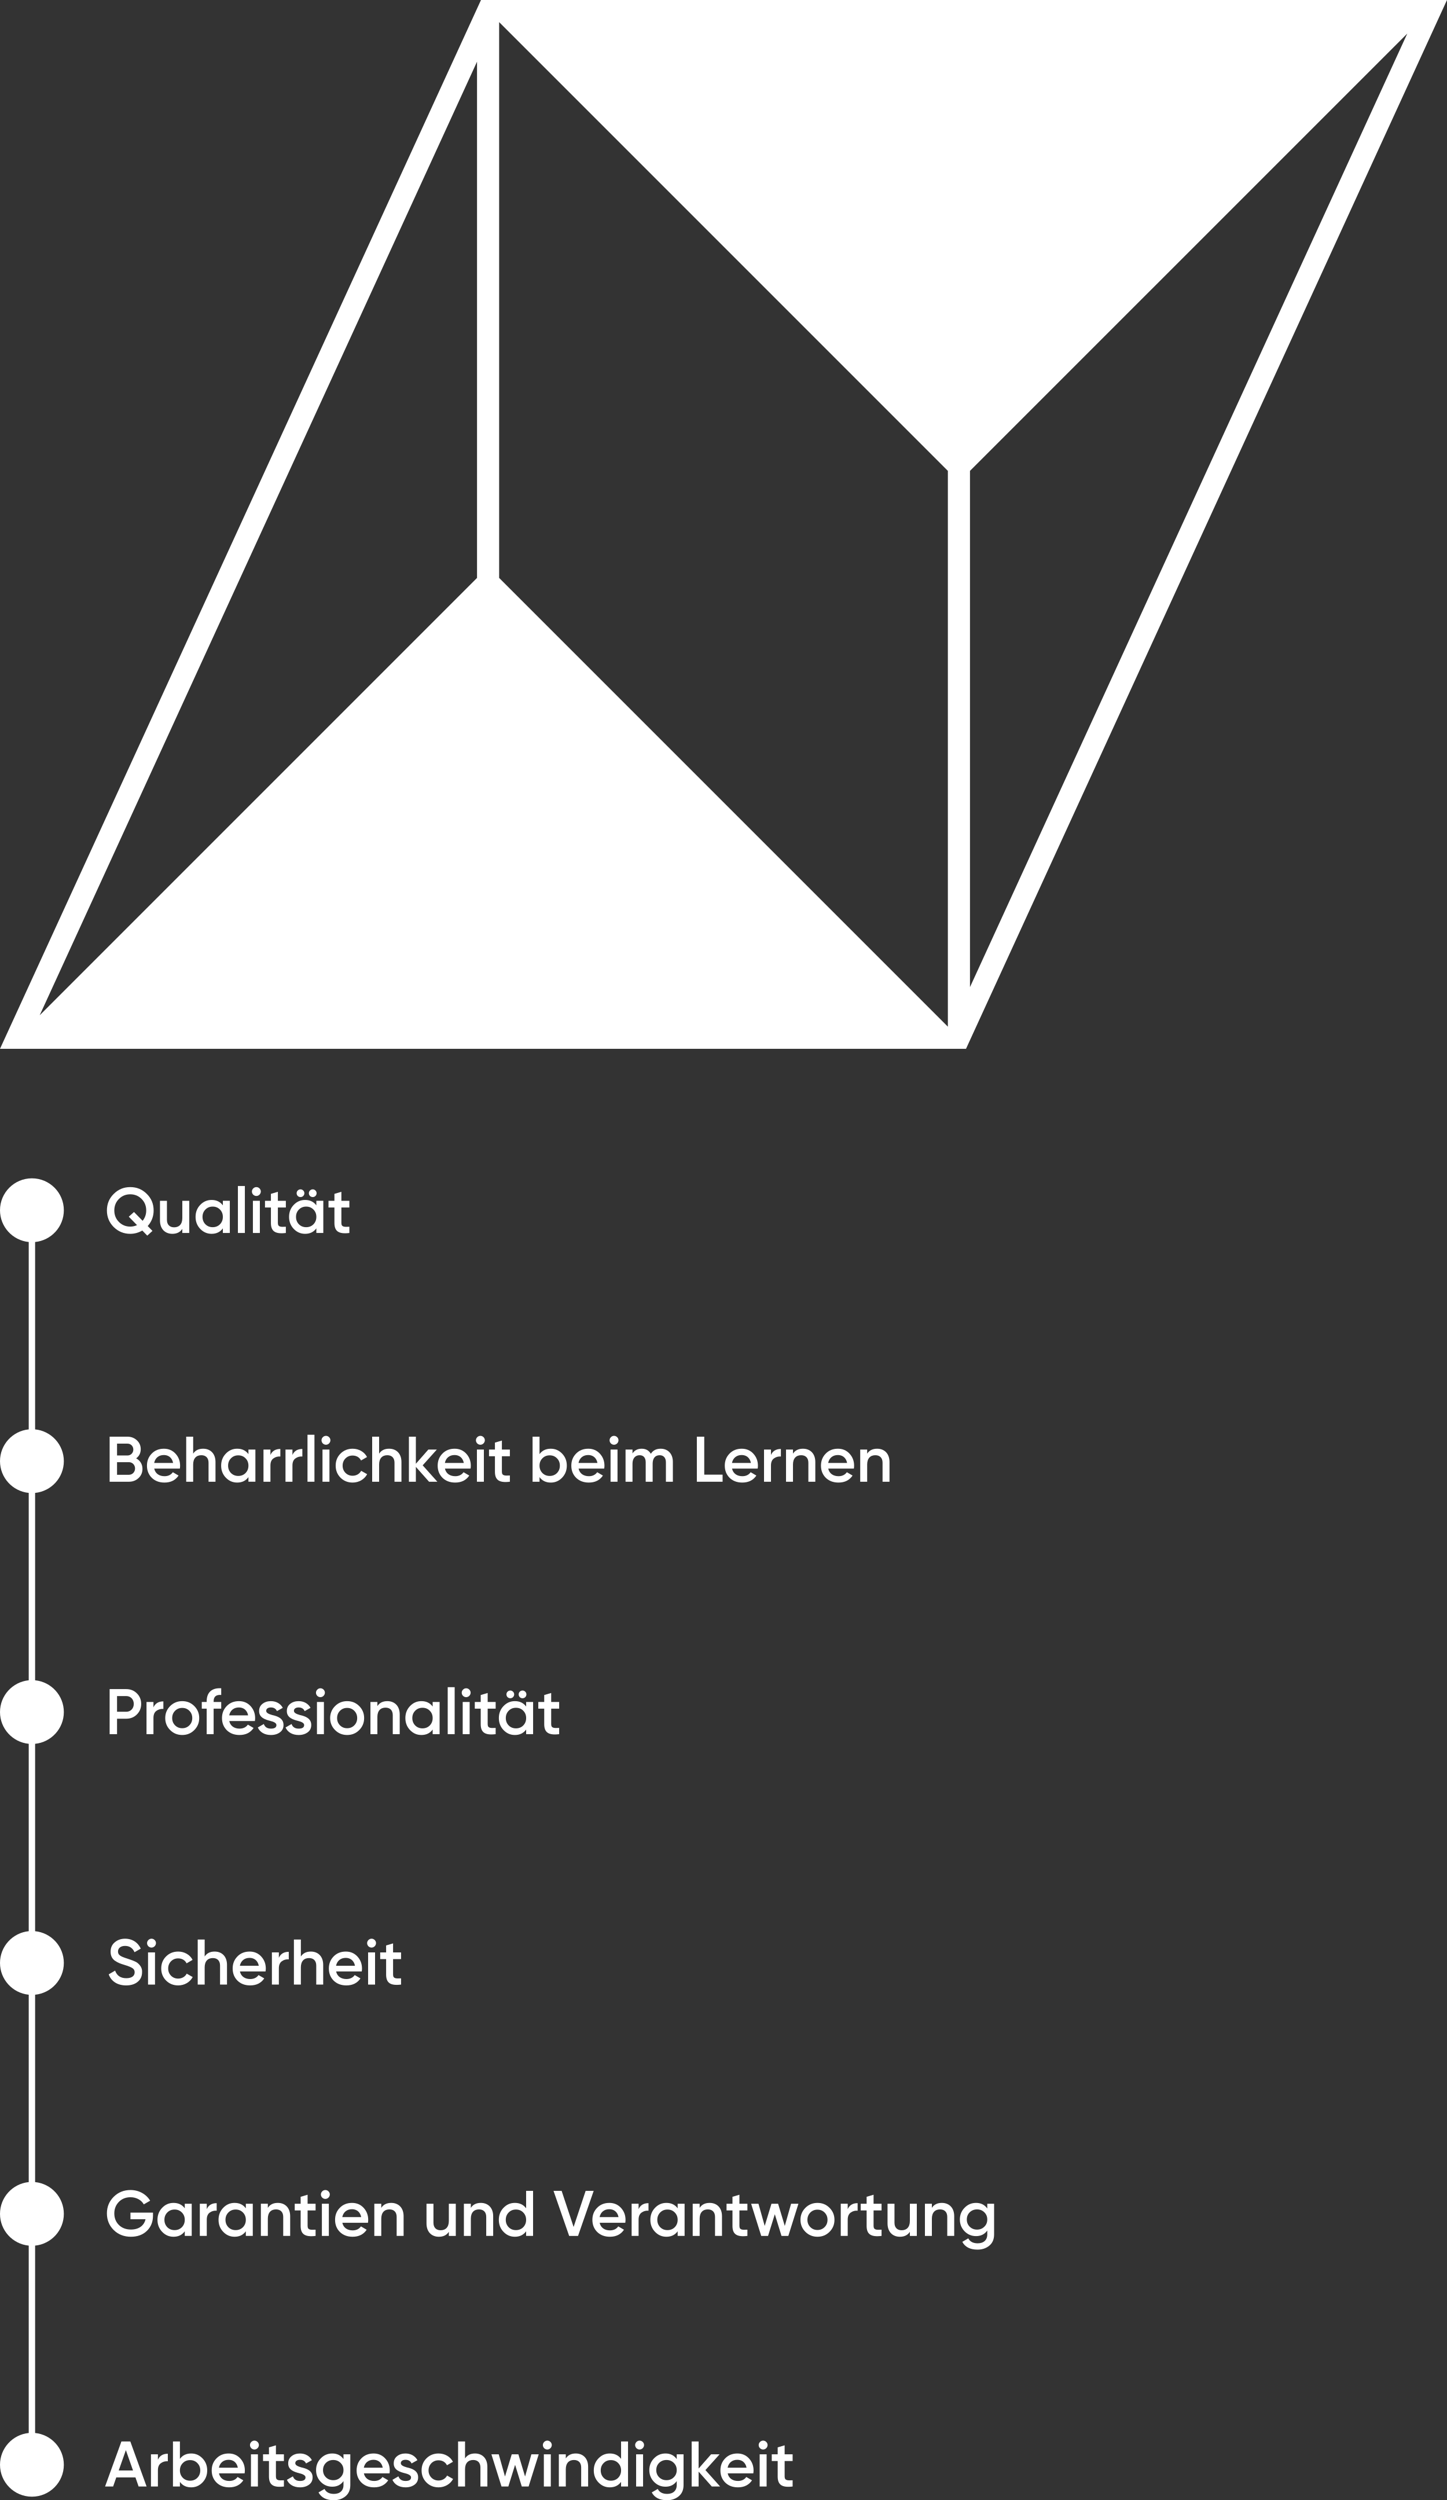 <?xml version="1.0" encoding="utf-8"?>
<!-- Generator: Adobe Illustrator 21.0.0, SVG Export Plug-In . SVG Version: 6.00 Build 0)  -->
<svg version="1.1" id="Слой_1" xmlns="http://www.w3.org/2000/svg" xmlns:xlink="http://www.w3.org/1999/xlink" x="0px" y="0px"
	 width="449.719px" height="777px" viewBox="0 0 449.719 777" enable-background="new 0 0 449.719 777" xml:space="preserve">
<rect x="0" y="0" width="449.719" height="777" fill="#333333" stroke="none"/>
<g>
	<path fill="#FFFFFF" d="M47.387,382.538l-1.48-1.52c1.221-1.36,1.841-2.98,1.841-4.84c0-2.02-0.7-3.741-2.121-5.141
		c-1.42-1.42-3.12-2.12-5.14-2.12s-3.72,0.7-5.141,2.12c-1.42,1.4-2.12,3.121-2.12,5.141s0.7,3.74,2.12,5.161
		c1.421,1.4,3.121,2.1,5.141,2.1c1.32,0,2.56-0.341,3.74-1.02l1.541,1.58L47.387,382.538z M44.326,379.398l-2.68-2.741l-1.62,1.461
		l2.56,2.62c-0.66,0.3-1.36,0.46-2.1,0.46c-1.381,0-2.56-0.479-3.52-1.44c-0.961-0.96-1.44-2.16-1.44-3.58
		c0-1.421,0.479-2.621,1.44-3.581c0.96-0.96,2.139-1.44,3.52-1.44c1.38,0,2.56,0.48,3.52,1.44c0.96,0.96,1.44,2.16,1.44,3.581
		C45.446,377.397,45.067,378.477,44.326,379.398z"/>
	<path fill="#FFFFFF" d="M49.723,373.177v6.141c0,2.56,1.54,4.121,3.841,4.121c1.42,0,2.44-0.521,3.1-1.541v1.28h2.16v-10.001h-2.16
		v5.361c0,1.94-1.02,2.881-2.541,2.881c-1.38,0-2.24-0.82-2.24-2.321v-5.92H49.723z"/>
	<path fill="#FFFFFF" d="M69.263,374.596c-0.82-1.12-1.98-1.68-3.5-1.68c-1.381,0-2.541,0.5-3.521,1.52
		c-0.979,1.019-1.46,2.26-1.46,3.74c0,1.461,0.48,2.72,1.46,3.741c0.98,1.019,2.14,1.52,3.521,1.52c1.519,0,2.679-0.561,3.5-1.701
		v1.44h2.161v-10.001h-2.161V374.596z M68.363,380.478c-0.601,0.6-1.36,0.9-2.261,0.9s-1.66-0.301-2.261-0.9
		c-0.6-0.62-0.9-1.381-0.9-2.301s0.301-1.681,0.9-2.28c0.601-0.62,1.36-0.92,2.261-0.92s1.66,0.3,2.261,0.92
		c0.6,0.6,0.899,1.36,0.899,2.28S68.963,379.858,68.363,380.478z"/>
	<rect x="73.941" y="368.576" fill="#FFFFFF" width="2.16" height="14.601"/>
	<rect x="78.601" y="373.177" fill="#FFFFFF" width="2.16" height="10.001"/>
	<path fill="#FFFFFF" d="M80.66,369.336c-0.54-0.56-1.42-0.56-1.96,0c-0.54,0.54-0.54,1.38,0,1.94c0.56,0.54,1.4,0.54,1.94,0
		C81.2,370.716,81.2,369.876,80.66,369.336z"/>
	<path fill="#FFFFFF" d="M84.2,371.017v2.16h-1.84v2.08h1.84v4.801c0,2.62,1.341,3.52,4.641,3.12v-1.94
		c-1.641,0.08-2.48,0.101-2.48-1.18v-4.801h2.48v-2.08h-2.48v-2.801L84.2,371.017z"/>
	<path fill="#FFFFFF" d="M94.24,371.677c0.479-0.48,0.479-1.24,0-1.7c-0.461-0.48-1.221-0.48-1.701,0c-0.46,0.46-0.46,1.22,0,1.7
		C93.02,372.137,93.779,372.137,94.24,371.677z"/>
	<path fill="#FFFFFF" d="M98.041,371.677c0.479-0.48,0.479-1.24,0-1.7c-0.461-0.48-1.221-0.48-1.701,0c-0.46,0.46-0.46,1.22,0,1.7
		C96.82,372.137,97.58,372.137,98.041,371.677z"/>
	<path fill="#FFFFFF" d="M89.839,378.177c0,1.461,0.48,2.72,1.46,3.741c0.98,1.019,2.14,1.52,3.521,1.52
		c1.519,0,2.679-0.561,3.5-1.701v1.44h2.161v-10.001H98.32v1.42c-0.82-1.12-1.98-1.68-3.5-1.68c-1.381,0-2.541,0.5-3.521,1.52
		C90.32,375.457,89.839,376.697,89.839,378.177z M92.899,375.897c0.601-0.62,1.36-0.92,2.261-0.92s1.66,0.3,2.261,0.92
		c0.6,0.6,0.899,1.36,0.899,2.28s-0.3,1.681-0.899,2.301c-0.601,0.6-1.36,0.9-2.261,0.9s-1.66-0.301-2.261-0.9
		c-0.6-0.62-0.9-1.381-0.9-2.301S92.3,376.497,92.899,375.897z"/>
	<path fill="#FFFFFF" d="M103.938,371.017v2.16h-1.84v2.08h1.84v4.801c0,2.62,1.341,3.52,4.641,3.12v-1.94
		c-1.641,0.08-2.48,0.101-2.48-1.18v-4.801h2.48v-2.08h-2.48v-2.801L103.938,371.017z"/>
	<path fill="#FFFFFF" d="M39.252,614.776c-1.76,0-2.921-0.781-3.48-2.361l-1.98,1.16c0.74,2.14,2.7,3.441,5.401,3.441
		c1.48,0,2.68-0.36,3.58-1.1c0.921-0.74,1.381-1.761,1.381-3.02c0.1-1.34-0.7-2.301-1.44-2.881c-0.22-0.18-0.561-0.38-1.02-0.56
		c-0.439-0.18-0.78-0.319-1.04-0.399c-0.24-0.101-0.62-0.22-1.16-0.399c-2.14-0.66-2.82-1.141-2.82-2.181
		c0-1.059,0.86-1.74,2.2-1.74c1.38,0,2.36,0.66,2.94,1.961l1.94-1.121c-0.9-1.92-2.64-3.08-4.88-3.08c-1.24,0-2.301,0.36-3.18,1.1
		c-0.88,0.72-1.32,1.7-1.32,2.94c0,1.26,0.46,2.18,1.36,2.82c0.94,0.621,1.6,0.881,2.94,1.281c1.181,0.359,2.02,0.699,2.48,1
		c0.46,0.3,0.7,0.72,0.7,1.3C41.853,614.036,40.992,614.776,39.252,614.776z"/>
	<rect x="46.011" y="606.755" fill="#FFFFFF" width="2.16" height="10.001"/>
	<path fill="#FFFFFF" d="M48.071,602.914c-0.54-0.56-1.42-0.56-1.96,0c-0.54,0.541-0.54,1.381,0,1.941c0.56,0.539,1.4,0.539,1.94,0
		C48.611,604.295,48.611,603.455,48.071,602.914z"/>
	<path fill="#FFFFFF" d="M58.031,613.355c-0.48,0.94-1.48,1.54-2.661,1.54c-0.88,0-1.62-0.3-2.22-0.9
		c-0.58-0.6-0.881-1.34-0.881-2.24s0.301-1.641,0.881-2.24c0.6-0.6,1.34-0.9,2.22-0.9c1.2,0,2.161,0.58,2.621,1.541l1.86-1.08
		c-0.801-1.581-2.52-2.581-4.461-2.581c-1.5,0-2.76,0.5-3.781,1.52c-1,1-1.5,2.24-1.5,3.74c0,1.48,0.5,2.72,1.5,3.741
		c1.02,1.02,2.281,1.52,3.781,1.52c1.94,0,3.64-1,4.501-2.6L58.031,613.355z"/>
	<path fill="#FFFFFF" d="M70.55,616.756v-6.141c0-2.56-1.54-4.121-3.84-4.121c-1.42,0-2.44,0.521-3.1,1.54v-5.281h-2.16v14.003h2.16
		v-5.361c0-1.941,1.02-2.881,2.54-2.881c1.381,0,2.241,0.82,2.241,2.32v5.921H70.55z"/>
	<path fill="#FFFFFF" d="M82.609,611.775c0-1.46-0.479-2.72-1.42-3.741c-0.94-1.019-2.14-1.54-3.6-1.54c-1.54,0-2.82,0.5-3.8,1.52
		c-0.98,1-1.48,2.24-1.48,3.74c0,1.52,0.5,2.781,1.5,3.781c1.001,0.98,2.32,1.48,3.941,1.48c1.94,0,3.4-0.721,4.38-2.18l-1.78-1.04
		c-0.58,0.82-1.44,1.24-2.581,1.24c-1.66,0-2.881-0.84-3.2-2.361h7.96C82.589,612.296,82.609,611.995,82.609,611.775z
		 M74.548,610.915c0.3-1.519,1.421-2.461,3.02-2.461c1.421,0,2.56,0.841,2.861,2.461H74.548z"/>
	<path fill="#FFFFFF" d="M86.667,611.716c0-1.021,0.3-1.761,0.92-2.201c0.62-0.46,1.341-0.66,2.16-0.6v-2.341
		c-1.5,0-2.54,0.62-3.08,1.86v-1.68h-2.16v10.001h2.16V611.716z"/>
	<path fill="#FFFFFF" d="M100.447,616.756v-6.141c0-2.56-1.54-4.121-3.84-4.121c-1.42,0-2.44,0.521-3.1,1.54v-5.281h-2.16v14.003
		h2.16v-5.361c0-1.941,1.02-2.881,2.54-2.881c1.381,0,2.241,0.82,2.241,2.32v5.921H100.447z"/>
	<path fill="#FFFFFF" d="M112.506,611.775c0-1.46-0.479-2.72-1.42-3.741c-0.94-1.019-2.14-1.54-3.6-1.54c-1.54,0-2.82,0.5-3.8,1.52
		c-0.98,1-1.48,2.24-1.48,3.74c0,1.52,0.5,2.781,1.5,3.781c1,0.98,2.32,1.48,3.941,1.48c1.94,0,3.4-0.721,4.38-2.18l-1.78-1.04
		c-0.58,0.82-1.44,1.24-2.581,1.24c-1.66,0-2.881-0.84-3.2-2.361h7.96C112.486,612.296,112.506,611.995,112.506,611.775z
		 M104.445,610.915c0.3-1.519,1.421-2.461,3.02-2.461c1.421,0,2.56,0.841,2.861,2.461H104.445z"/>
	<rect x="114.404" y="606.755" fill="#FFFFFF" width="2.16" height="10.001"/>
	<path fill="#FFFFFF" d="M116.444,604.855c0.56-0.561,0.56-1.4,0.02-1.941c-0.54-0.56-1.42-0.56-1.96,0
		c-0.54,0.541-0.54,1.381,0,1.941C115.063,605.394,115.904,605.394,116.444,604.855z"/>
	<path fill="#FFFFFF" d="M124.644,608.835v-2.08h-2.48v-2.801l-2.161,0.64v2.161h-1.84v2.08h1.84v4.8
		c0,2.621,1.341,3.52,4.641,3.121v-1.941c-1.641,0.08-2.48,0.101-2.48-1.18v-4.8H124.644z"/>
	<path fill="#FFFFFF" d="M37.739,758.738l-5.081,14.002h2.501l0.98-2.82h5.96l0.98,2.82h2.48l-5.061-14.002H37.739z M36.899,767.759
		l2.221-6.322l2.22,6.322H36.899z"/>
	<path fill="#FFFFFF" d="M49.077,764.418v-1.68h-2.16v10.001h2.16v-5.041c0-1.02,0.3-1.76,0.92-2.201
		c0.62-0.459,1.341-0.66,2.16-0.6v-2.34C50.657,762.559,49.617,763.178,49.077,764.418z"/>
	<path fill="#FFFFFF" d="M59.417,762.479c-1.52,0-2.68,0.56-3.501,1.68v-5.42h-2.16v14.002h2.16v-1.44c0.82,1.14,1.98,1.7,3.501,1.7
		c1.38,0,2.54-0.5,3.52-1.519c0.98-1.02,1.46-2.281,1.46-3.741c0-1.48-0.479-2.721-1.46-3.741
		C61.957,762.979,60.797,762.479,59.417,762.479z M61.337,770.038c-0.6,0.601-1.36,0.9-2.261,0.9c-0.899,0-1.66-0.3-2.26-0.9
		c-0.601-0.619-0.9-1.38-0.9-2.3c0-0.921,0.3-1.681,0.9-2.28c0.6-0.621,1.36-0.92,2.26-0.92c0.9,0,1.661,0.299,2.261,0.92
		c0.601,0.6,0.9,1.359,0.9,2.28C62.237,768.659,61.938,769.419,61.337,770.038z"/>
	<path fill="#FFFFFF" d="M71.077,762.479c-1.54,0-2.82,0.5-3.8,1.519c-0.98,1-1.48,2.24-1.48,3.741c0,1.52,0.5,2.78,1.5,3.78
		c1.001,0.98,2.32,1.48,3.941,1.48c1.94,0,3.4-0.72,4.38-2.18l-1.78-1.041c-0.58,0.82-1.44,1.24-2.581,1.24
		c-1.66,0-2.881-0.84-3.2-2.36h7.96c0.061-0.38,0.08-0.681,0.08-0.899c0-1.461-0.479-2.72-1.42-3.741
		C73.737,762.998,72.536,762.479,71.077,762.479z M68.036,766.898c0.3-1.519,1.421-2.46,3.02-2.46c1.421,0,2.56,0.841,2.861,2.46
		H68.036z"/>
	<path fill="#FFFFFF" d="M78.095,758.898c-0.54,0.54-0.54,1.38,0,1.94c0.56,0.54,1.4,0.54,1.94,0c0.56-0.56,0.56-1.4,0.02-1.94
		C79.514,758.337,78.635,758.337,78.095,758.898z"/>
	<rect x="77.995" y="762.738" fill="#FFFFFF" width="2.16" height="10.001"/>
	<path fill="#FFFFFF" d="M85.754,759.938l-2.161,0.641v2.16h-1.84v2.08h1.84v4.8c0,2.621,1.341,3.521,4.641,3.121v-1.94
		c-1.64,0.08-2.48,0.101-2.48-1.181v-4.8h2.48v-2.08h-2.48V759.938z"/>
	<path fill="#FFFFFF" d="M93.653,766.799c-1.04-0.3-1.88-0.641-1.88-1.301c0-0.699,0.64-1.06,1.46-1.06c0.9,0,1.54,0.38,1.88,1.14
		l1.82-1.019c-0.699-1.301-2.04-2.08-3.7-2.08c-1.04,0-1.921,0.279-2.621,0.84s-1.04,1.301-1.04,2.221
		c-0.04,2.099,1.98,2.7,3.48,3.08c1.06,0.26,1.901,0.641,1.901,1.28c0,0.74-0.56,1.12-1.701,1.12c-1.14,0-1.88-0.48-2.22-1.439
		l-1.86,1.08c0.64,1.46,2.099,2.34,4.08,2.34c1.12,0,2.041-0.279,2.781-0.82c0.74-0.539,1.12-1.3,1.12-2.26
		C97.193,767.779,95.193,767.138,93.653,766.799z"/>
	<path fill="#FFFFFF" d="M106.753,764.219c-0.82-1.16-1.98-1.74-3.48-1.74c-1.42,0-2.6,0.5-3.581,1.519
		c-0.979,1-1.46,2.221-1.46,3.64c0,1.421,0.48,2.64,1.46,3.661c0.98,1.001,2.161,1.501,3.581,1.501c1.5,0,2.66-0.58,3.48-1.74v1.22
		c0,1.74-1.12,2.76-2.98,2.76c-1.42,0-2.4-0.52-2.921-1.541l-1.86,1.08c0.86,1.621,2.44,2.421,4.741,2.421
		c1.421,0,2.64-0.399,3.64-1.22c1.001-0.82,1.501-1.98,1.501-3.501v-9.541h-2.121V764.219z M105.833,769.878
		c-0.601,0.602-1.36,0.9-2.26,0.9c-0.9,0-1.66-0.299-2.28-0.9c-0.6-0.6-0.9-1.34-0.9-2.24c0-0.9,0.301-1.64,0.9-2.24
		c0.62-0.6,1.38-0.9,2.28-0.9c0.9,0,1.66,0.301,2.26,0.9c0.62,0.601,0.92,1.34,0.92,2.24
		C106.753,768.539,106.453,769.279,105.833,769.878z"/>
	<path fill="#FFFFFF" d="M116.112,762.479c-1.54,0-2.82,0.5-3.8,1.519c-0.98,1-1.48,2.24-1.48,3.741c0,1.52,0.5,2.78,1.5,3.78
		c1.001,0.98,2.32,1.48,3.941,1.48c1.94,0,3.4-0.72,4.38-2.18l-1.78-1.041c-0.58,0.82-1.44,1.24-2.581,1.24
		c-1.66,0-2.881-0.84-3.2-2.36h7.96c0.061-0.38,0.08-0.681,0.08-0.899c0-1.461-0.479-2.72-1.42-3.741
		C118.772,762.998,117.572,762.479,116.112,762.479z M113.071,766.898c0.3-1.519,1.421-2.46,3.02-2.46
		c1.421,0,2.56,0.841,2.861,2.46H113.071z"/>
	<path fill="#FFFFFF" d="M126.451,766.799c-1.04-0.3-1.88-0.641-1.88-1.301c0-0.699,0.64-1.06,1.46-1.06c0.9,0,1.54,0.38,1.88,1.14
		l1.82-1.019c-0.699-1.301-2.04-2.08-3.7-2.08c-1.04,0-1.921,0.279-2.621,0.84s-1.04,1.301-1.04,2.221
		c-0.04,2.099,1.98,2.7,3.48,3.08c1.06,0.26,1.901,0.641,1.901,1.28c0,0.74-0.561,1.12-1.701,1.12c-1.14,0-1.88-0.48-2.22-1.439
		l-1.86,1.08c0.64,1.46,2.099,2.34,4.08,2.34c1.12,0,2.041-0.279,2.781-0.82c0.74-0.539,1.12-1.3,1.12-2.26
		C129.991,767.779,127.991,767.138,126.451,766.799z"/>
	<path fill="#FFFFFF" d="M136.29,770.879c-0.88,0-1.62-0.3-2.219-0.9c-0.58-0.601-0.881-1.341-0.881-2.24
		c0-0.9,0.301-1.641,0.881-2.241c0.6-0.6,1.34-0.899,2.219-0.899c1.2,0,2.161,0.58,2.621,1.54l1.86-1.08
		c-0.801-1.58-2.52-2.58-4.461-2.58c-1.5,0-2.76,0.5-3.781,1.519c-1,1-1.5,2.24-1.5,3.741c0,1.48,0.5,2.72,1.5,3.741
		c1.02,1.019,2.281,1.519,3.781,1.519c1.94,0,3.64-1,4.501-2.599l-1.86-1.06C138.47,770.279,137.47,770.879,136.29,770.879z"/>
	<path fill="#FFFFFF" d="M147.63,762.479c-1.42,0-2.44,0.519-3.1,1.54v-5.281h-2.16v14.002h2.16v-5.361
		c0-1.94,1.02-2.881,2.54-2.881c1.381,0,2.241,0.82,2.241,2.32v5.921h2.16v-6.14C151.47,764.039,149.93,762.479,147.63,762.479z"/>
	<polygon fill="#FFFFFF" points="163.189,769.639 161.109,762.738 159.048,762.738 156.948,769.639 155.008,762.738 
		152.728,762.738 155.868,772.739 157.988,772.739 160.088,765.999 162.168,772.739 164.289,772.739 167.43,762.738 165.15,762.738 
			"/>
	<path fill="#FFFFFF" d="M169.126,758.898c-0.54,0.54-0.54,1.38,0,1.94c0.56,0.54,1.4,0.54,1.94,0c0.56-0.56,0.56-1.4,0.02-1.94
		C170.546,758.337,169.666,758.337,169.126,758.898z"/>
	<rect x="169.026" y="762.738" fill="#FFFFFF" width="2.16" height="10.001"/>
	<path fill="#FFFFFF" d="M178.946,762.479c-1.42,0-2.44,0.519-3.1,1.54v-1.28h-2.16v10.001h2.16v-5.361
		c0-1.94,1.02-2.881,2.54-2.881c1.381,0,2.241,0.82,2.241,2.32v5.921h2.16v-6.14C182.787,764.039,181.247,762.479,178.946,762.479z"
		/>
	<path fill="#FFFFFF" d="M193.025,764.158c-0.82-1.12-1.98-1.68-3.5-1.68c-1.381,0-2.541,0.5-3.521,1.519
		c-0.979,1.02-1.46,2.261-1.46,3.741c0,1.46,0.48,2.72,1.46,3.741c0.98,1.019,2.14,1.519,3.521,1.519c1.519,0,2.68-0.56,3.5-1.7
		v1.44h2.161v-14.002h-2.161V764.158z M192.126,770.038c-0.601,0.601-1.36,0.9-2.261,0.9s-1.66-0.3-2.261-0.9
		c-0.6-0.619-0.9-1.38-0.9-2.3c0-0.921,0.301-1.681,0.9-2.28c0.601-0.621,1.36-0.92,2.261-0.92s1.66,0.299,2.261,0.92
		c0.6,0.6,0.899,1.359,0.899,2.28C193.025,768.659,192.725,769.419,192.126,770.038z"/>
	<path fill="#FFFFFF" d="M197.803,758.898c-0.54,0.54-0.54,1.38,0,1.94c0.56,0.54,1.4,0.54,1.94,0c0.56-0.56,0.56-1.4,0.02-1.94
		C199.223,758.337,198.343,758.337,197.803,758.898z"/>
	<rect x="197.703" y="762.738" fill="#FFFFFF" width="2.16" height="10.001"/>
	<path fill="#FFFFFF" d="M210.323,764.219c-0.82-1.16-1.98-1.74-3.48-1.74c-1.42,0-2.6,0.5-3.581,1.519
		c-0.979,1-1.46,2.221-1.46,3.64c0,1.421,0.48,2.64,1.46,3.661c0.98,1.001,2.161,1.501,3.581,1.501c1.5,0,2.66-0.58,3.48-1.74v1.22
		c0,1.74-1.12,2.76-2.98,2.76c-1.42,0-2.4-0.52-2.921-1.541l-1.86,1.08c0.86,1.621,2.44,2.421,4.741,2.421
		c1.421,0,2.64-0.399,3.64-1.22c1.001-0.82,1.501-1.98,1.501-3.501v-9.541h-2.121V764.219z M209.404,769.878
		c-0.601,0.602-1.36,0.9-2.26,0.9c-0.9,0-1.66-0.299-2.28-0.9c-0.6-0.6-0.9-1.34-0.9-2.24c0-0.9,0.301-1.64,0.9-2.24
		c0.62-0.6,1.38-0.9,2.28-0.9c0.9,0,1.66,0.301,2.26,0.9c0.62,0.601,0.92,1.34,0.92,2.24
		C210.323,768.539,210.024,769.279,209.404,769.878z"/>
	<polygon fill="#FFFFFF" points="223.643,762.738 221.002,762.738 217.122,767.159 217.122,758.738 214.962,758.738 
		214.962,772.739 217.122,772.739 217.122,768.119 221.222,772.739 223.803,772.739 219.242,767.638 	"/>
	<path fill="#FFFFFF" d="M229.181,762.479c-1.54,0-2.82,0.5-3.8,1.519c-0.98,1-1.48,2.24-1.48,3.741c0,1.52,0.5,2.78,1.5,3.78
		c1,0.98,2.32,1.48,3.941,1.48c1.94,0,3.4-0.72,4.38-2.18l-1.78-1.041c-0.58,0.82-1.44,1.24-2.581,1.24c-1.66,0-2.881-0.84-3.2-2.36
		h7.96c0.06-0.38,0.08-0.681,0.08-0.899c0-1.461-0.479-2.72-1.42-3.741C231.841,762.998,230.641,762.479,229.181,762.479z
		 M226.14,766.898c0.3-1.519,1.421-2.46,3.02-2.46c1.421,0,2.56,0.841,2.861,2.46H226.14z"/>
	<path fill="#FFFFFF" d="M236.199,758.898c-0.54,0.54-0.54,1.38,0,1.94c0.56,0.54,1.4,0.54,1.94,0c0.56-0.56,0.56-1.4,0.02-1.94
		C237.619,758.337,236.739,758.337,236.199,758.898z"/>
	<rect x="236.099" y="762.738" fill="#FFFFFF" width="2.16" height="10.001"/>
	<path fill="#FFFFFF" d="M243.86,759.938l-2.161,0.641v2.16h-1.84v2.08h1.84v4.8c0,2.621,1.341,3.521,4.641,3.121v-1.94
		c-1.64,0.08-2.48,0.101-2.48-1.181v-4.8h2.48v-2.08h-2.48V759.938z"/>
	<path fill="#FFFFFF" d="M36.376,534.131h2.86c1.32,0,2.42-0.44,3.3-1.32c0.9-0.9,1.34-1.98,1.34-3.28
		c0-1.301-0.439-2.401-1.34-3.281c-0.881-0.881-1.98-1.32-3.3-1.32h-5.161v14.002h2.301V534.131z M36.376,527.089h2.86
		c1.36,0,2.341,1.02,2.341,2.441c0,1.42-0.98,2.439-2.341,2.439h-2.86V527.089z"/>
	<path fill="#FFFFFF" d="M50.774,531.09v-2.341c-1.5,0-2.54,0.621-3.08,1.861v-1.68h-2.16v10.001h2.16v-5.041
		c0-1.02,0.3-1.761,0.92-2.2C49.234,531.229,49.955,531.03,50.774,531.09z"/>
	<path fill="#FFFFFF" d="M61.916,533.93c0-1.48-0.52-2.72-1.541-3.74c-1.019-1.021-2.26-1.521-3.74-1.521
		c-1.461,0-2.72,0.5-3.741,1.521c-1.019,1.019-1.54,2.26-1.54,3.74c0,1.48,0.52,2.721,1.54,3.74c1.02,1.02,2.28,1.521,3.741,1.521
		c1.48,0,2.72-0.501,3.74-1.521C61.395,536.651,61.916,535.411,61.916,533.93z M58.855,536.19c-0.601,0.601-1.341,0.9-2.221,0.9
		s-1.62-0.3-2.221-0.9c-0.6-0.6-0.9-1.359-0.9-2.26c0-0.9,0.301-1.66,0.9-2.26c0.601-0.601,1.341-0.899,2.221-0.899
		s1.62,0.299,2.221,0.899c0.6,0.601,0.899,1.36,0.899,2.26C59.755,534.831,59.455,535.59,58.855,536.19z"/>
	<path fill="#FFFFFF" d="M68.753,526.749v-2.08c-2.96-0.18-4.52,1.32-4.52,4.06v0.2h-1.52v2.08h1.52v7.921h2.16v-7.921h2.36v-2.08
		h-2.36v-0.2C66.393,527.269,67.173,526.609,68.753,526.749z"/>
	<path fill="#FFFFFF" d="M78.814,537.01l-1.78-1.039c-0.58,0.819-1.44,1.24-2.581,1.24c-1.66,0-2.881-0.841-3.2-2.361h7.96
		c0.061-0.38,0.08-0.68,0.08-0.9c0-1.46-0.479-2.72-1.42-3.74c-0.94-1.02-2.14-1.541-3.6-1.541c-1.54,0-2.82,0.5-3.8,1.521
		c-0.98,1-1.48,2.24-1.48,3.74c0,1.519,0.5,2.78,1.5,3.781c1.001,0.979,2.32,1.48,3.941,1.48
		C76.373,539.192,77.833,538.471,78.814,537.01z M74.252,530.63c1.421,0,2.56,0.84,2.861,2.461h-5.881
		C71.532,531.57,72.653,530.63,74.252,530.63z"/>
	<path fill="#FFFFFF" d="M86.992,538.371c0.74-0.541,1.12-1.301,1.12-2.262c0.04-2.139-1.961-2.779-3.501-3.12
		c-1.04-0.3-1.88-0.64-1.88-1.3c0-0.701,0.64-1.06,1.46-1.06c0.9,0,1.54,0.38,1.88,1.141l1.82-1.02c-0.699-1.3-2.04-2.081-3.7-2.081
		c-1.04,0-1.921,0.281-2.621,0.841s-1.04,1.3-1.04,2.22c-0.04,2.101,1.98,2.701,3.48,3.081c1.06,0.261,1.901,0.64,1.901,1.28
		c0,0.74-0.56,1.121-1.701,1.121c-1.14,0-1.88-0.48-2.22-1.441l-1.86,1.08c0.64,1.461,2.099,2.342,4.08,2.342
		C85.332,539.192,86.252,538.91,86.992,538.371z"/>
	<path fill="#FFFFFF" d="M95.612,538.371c0.74-0.541,1.12-1.301,1.12-2.262c0.04-2.139-1.961-2.779-3.501-3.12
		c-1.04-0.3-1.881-0.64-1.881-1.3c0-0.701,0.641-1.06,1.461-1.06c0.9,0,1.54,0.38,1.88,1.141l1.82-1.02
		c-0.699-1.3-2.04-2.081-3.7-2.081c-1.04,0-1.921,0.281-2.621,0.841s-1.04,1.3-1.04,2.22c-0.04,2.101,1.98,2.701,3.481,3.081
		c1.06,0.261,1.9,0.64,1.9,1.28c0,0.74-0.56,1.121-1.701,1.121c-1.14,0-1.88-0.48-2.22-1.441l-1.86,1.08
		c0.64,1.461,2.099,2.342,4.08,2.342C93.951,539.192,94.872,538.91,95.612,538.371z"/>
	<rect x="98.51" y="528.93" fill="#FFFFFF" width="2.16" height="10.001"/>
	<path fill="#FFFFFF" d="M100.569,525.089c-0.54-0.56-1.42-0.56-1.96,0c-0.54,0.54-0.54,1.38,0,1.94c0.56,0.54,1.4,0.54,1.94,0
		C101.109,526.469,101.109,525.629,100.569,525.089z"/>
	<path fill="#FFFFFF" d="M111.63,530.191c-1.019-1.021-2.26-1.521-3.74-1.521c-1.461,0-2.72,0.5-3.741,1.521
		c-1.019,1.019-1.54,2.26-1.54,3.74c0,1.48,0.521,2.721,1.54,3.74c1.02,1.02,2.28,1.521,3.741,1.521c1.48,0,2.72-0.501,3.74-1.521
		c1.02-1.019,1.541-2.26,1.541-3.74C113.171,532.45,112.65,531.21,111.63,530.191z M110.111,536.19
		c-0.601,0.601-1.341,0.9-2.221,0.9s-1.62-0.3-2.221-0.9c-0.6-0.6-0.9-1.359-0.9-2.26c0-0.9,0.301-1.66,0.9-2.26
		c0.601-0.601,1.341-0.899,2.221-0.899s1.62,0.299,2.221,0.899c0.6,0.601,0.899,1.36,0.899,2.26
		C111.01,534.831,110.71,535.59,110.111,536.19z"/>
	<path fill="#FFFFFF" d="M115.128,538.931h2.16v-5.361c0-1.94,1.02-2.88,2.54-2.88c1.381,0,2.241,0.82,2.241,2.32v5.92h2.16v-6.141
		c0-2.56-1.54-4.121-3.841-4.121c-1.42,0-2.44,0.52-3.1,1.541v-1.28h-2.16V538.931z"/>
	<path fill="#FFFFFF" d="M134.468,537.491v1.44h2.161V528.93h-2.161v1.42c-0.82-1.12-1.98-1.681-3.5-1.681
		c-1.381,0-2.541,0.5-3.521,1.521c-0.979,1.019-1.46,2.26-1.46,3.74c0,1.461,0.48,2.721,1.46,3.74c0.98,1.02,2.14,1.521,3.521,1.521
		C132.488,539.192,133.648,538.631,134.468,537.491z M131.308,537.131c-0.9,0-1.66-0.301-2.261-0.9c-0.6-0.621-0.9-1.381-0.9-2.301
		c0-0.92,0.301-1.68,0.9-2.281c0.601-0.619,1.36-0.92,2.261-0.92s1.66,0.301,2.261,0.92c0.6,0.601,0.899,1.361,0.899,2.281
		c0,0.92-0.3,1.68-0.899,2.301C132.968,536.831,132.208,537.131,131.308,537.131z"/>
	<rect x="139.146" y="524.33" fill="#FFFFFF" width="2.16" height="14.601"/>
	<rect x="143.805" y="528.93" fill="#FFFFFF" width="2.16" height="10.001"/>
	<path fill="#FFFFFF" d="M145.845,527.03c0.56-0.56,0.56-1.4,0.02-1.94c-0.54-0.56-1.42-0.56-1.96,0c-0.54,0.54-0.54,1.38,0,1.94
		C144.465,527.57,145.305,527.57,145.845,527.03z"/>
	<path fill="#FFFFFF" d="M154.045,531.01v-2.08h-2.48v-2.801l-2.161,0.64v2.161h-1.84v2.08h1.84v4.801
		c0,2.62,1.341,3.519,4.641,3.12v-1.94c-1.641,0.08-2.48,0.1-2.48-1.18v-4.801H154.045z"/>
	<path fill="#FFFFFF" d="M163.245,527.429c0.479-0.479,0.479-1.24,0-1.699c-0.461-0.48-1.221-0.48-1.701,0
		c-0.46,0.459-0.46,1.22,0,1.699C162.024,527.89,162.784,527.89,163.245,527.429z"/>
	<path fill="#FFFFFF" d="M165.685,528.93h-2.161v1.42c-0.82-1.12-1.98-1.681-3.5-1.681c-1.381,0-2.541,0.5-3.521,1.521
		c-0.979,1.019-1.46,2.26-1.46,3.74c0,1.461,0.48,2.721,1.46,3.74c0.98,1.02,2.14,1.521,3.521,1.521c1.519,0,2.68-0.56,3.5-1.701
		v1.44h2.161V528.93z M162.625,536.231c-0.601,0.6-1.36,0.9-2.261,0.9s-1.66-0.301-2.261-0.9c-0.6-0.621-0.9-1.381-0.9-2.301
		c0-0.92,0.301-1.68,0.9-2.281c0.601-0.619,1.36-0.92,2.261-0.92s1.66,0.301,2.261,0.92c0.6,0.601,0.899,1.361,0.899,2.281
		C163.524,534.85,163.224,535.61,162.625,536.231z"/>
	<path fill="#FFFFFF" d="M157.743,527.429c0.48,0.461,1.24,0.461,1.701,0c0.479-0.479,0.479-1.24,0-1.699
		c-0.461-0.48-1.221-0.48-1.701,0C157.283,526.189,157.283,526.95,157.743,527.429z"/>
	<path fill="#FFFFFF" d="M173.783,531.01v-2.08h-2.48v-2.801l-2.161,0.64v2.161h-1.84v2.08h1.84v4.801
		c0,2.62,1.341,3.519,4.641,3.12v-1.94c-1.641,0.08-2.48,0.1-2.48-1.18v-4.801H173.783z"/>
	<path fill="#FFFFFF" d="M42.316,453.223c0.94-0.7,1.421-1.64,1.421-2.86c0-1.1-0.4-2.02-1.2-2.76c-0.78-0.74-1.761-1.12-2.9-1.12
		h-5.561v14.002h6c1.181,0,2.161-0.38,2.98-1.14c0.82-0.761,1.221-1.721,1.221-2.861C44.276,455.023,43.536,453.863,42.316,453.223z
		 M36.376,448.642h3.26c1.019,0,1.8,0.801,1.8,1.841c0,1.04-0.78,1.841-1.8,1.841h-3.26V448.642z M40.076,458.324h-3.7v-3.921h3.7
		c1.06,0,1.9,0.86,1.9,1.96C41.976,457.464,41.136,458.324,40.076,458.324z"/>
	<path fill="#FFFFFF" d="M45.674,455.483c0,1.52,0.5,2.78,1.5,3.781c1.001,0.979,2.32,1.48,3.941,1.48c1.94,0,3.4-0.721,4.38-2.18
		l-1.78-1.04c-0.58,0.819-1.44,1.24-2.581,1.24c-1.66,0-2.881-0.841-3.2-2.361h7.96c0.061-0.38,0.08-0.68,0.08-0.899
		c0-1.461-0.479-2.721-1.42-3.741c-0.94-1.02-2.14-1.54-3.6-1.54c-1.54,0-2.82,0.5-3.8,1.52
		C46.174,452.743,45.674,453.983,45.674,455.483z M50.934,452.183c1.421,0,2.56,0.841,2.861,2.461h-5.881
		C48.214,453.123,49.335,452.183,50.934,452.183z"/>
	<path fill="#FFFFFF" d="M57.873,446.482v14.002h2.16v-5.361c0-1.94,1.02-2.88,2.54-2.88c1.381,0,2.241,0.82,2.241,2.32v5.92h2.16
		v-6.14c0-2.56-1.54-4.121-3.841-4.121c-1.42,0-2.44,0.519-3.1,1.54v-5.281H57.873z"/>
	<path fill="#FFFFFF" d="M70.191,451.743c-0.979,1.019-1.46,2.26-1.46,3.74c0,1.461,0.48,2.72,1.46,3.741
		c0.98,1.019,2.14,1.52,3.521,1.52c1.519,0,2.679-0.56,3.5-1.701v1.44h2.161v-10.001h-2.161v1.42c-0.82-1.12-1.98-1.68-3.5-1.68
		C72.332,450.223,71.172,450.723,70.191,451.743z M76.313,453.203c0.6,0.6,0.899,1.36,0.899,2.28c0,0.92-0.3,1.68-0.899,2.301
		c-0.601,0.6-1.36,0.9-2.26,0.9c-0.9,0-1.66-0.301-2.261-0.9c-0.6-0.62-0.9-1.381-0.9-2.301c0-0.92,0.301-1.681,0.9-2.28
		c0.601-0.62,1.36-0.92,2.261-0.92C74.953,452.283,75.712,452.583,76.313,453.203z"/>
	<path fill="#FFFFFF" d="M81.89,460.484h2.16v-5.041c0-1.02,0.3-1.76,0.92-2.2c0.62-0.46,1.341-0.66,2.16-0.601v-2.34
		c-1.5,0-2.54,0.62-3.08,1.86v-1.68h-2.16V460.484z"/>
	<path fill="#FFFFFF" d="M88.73,460.484h2.16v-5.041c0-1.02,0.3-1.76,0.92-2.2c0.62-0.46,1.341-0.66,2.16-0.601v-2.34
		c-1.5,0-2.54,0.62-3.08,1.86v-1.68h-2.16V460.484z"/>
	<rect x="95.569" y="445.882" fill="#FFFFFF" width="2.16" height="14.601"/>
	<path fill="#FFFFFF" d="M100.328,446.642c-0.54,0.54-0.54,1.38,0,1.94c0.56,0.54,1.4,0.54,1.94,0c0.56-0.56,0.56-1.4,0.02-1.94
		C101.748,446.082,100.868,446.082,100.328,446.642z"/>
	<rect x="100.229" y="450.483" fill="#FFFFFF" width="2.16" height="10.001"/>
	<path fill="#FFFFFF" d="M114.108,458.144l-1.86-1.06c-0.48,0.94-1.48,1.54-2.661,1.54c-0.88,0-1.62-0.3-2.22-0.9
		c-0.58-0.6-0.881-1.34-0.881-2.24c0-0.9,0.301-1.641,0.881-2.24c0.6-0.601,1.34-0.9,2.22-0.9c1.2,0,2.161,0.58,2.621,1.54
		l1.86-1.08c-0.801-1.58-2.52-2.58-4.461-2.58c-1.501,0-2.761,0.5-3.781,1.52c-1,1-1.5,2.24-1.5,3.74c0,1.48,0.5,2.72,1.5,3.741
		c1.02,1.019,2.28,1.52,3.781,1.52C111.548,460.744,113.248,459.744,114.108,458.144z"/>
	<path fill="#FFFFFF" d="M115.667,446.482v14.002h2.16v-5.361c0-1.94,1.02-2.88,2.54-2.88c1.381,0,2.241,0.82,2.241,2.32v5.92h2.16
		v-6.14c0-2.56-1.54-4.121-3.84-4.121c-1.42,0-2.44,0.519-3.1,1.54v-5.281H115.667z"/>
	<polygon fill="#FFFFFF" points="127.086,446.482 127.086,460.484 129.246,460.484 129.246,455.863 133.346,460.484 
		135.927,460.484 131.366,455.384 135.767,450.483 133.126,450.483 129.246,454.903 129.246,446.482 	"/>
	<path fill="#FFFFFF" d="M145.846,458.564l-1.78-1.04c-0.58,0.819-1.44,1.24-2.581,1.24c-1.66,0-2.881-0.841-3.2-2.361h7.96
		c0.061-0.38,0.08-0.68,0.08-0.899c0-1.461-0.479-2.721-1.42-3.741c-0.94-1.02-2.14-1.54-3.6-1.54c-1.54,0-2.82,0.5-3.8,1.52
		c-0.98,1-1.48,2.24-1.48,3.74c0,1.52,0.5,2.78,1.5,3.781c1,0.979,2.32,1.48,3.941,1.48
		C143.406,460.744,144.865,460.024,145.846,458.564z M141.285,452.183c1.421,0,2.56,0.841,2.861,2.461h-5.881
		C138.564,453.123,139.685,452.183,141.285,452.183z"/>
	<rect x="148.224" y="450.483" fill="#FFFFFF" width="2.16" height="10.001"/>
	<path fill="#FFFFFF" d="M150.283,446.642c-0.54-0.56-1.42-0.56-1.96,0c-0.54,0.54-0.54,1.38,0,1.94c0.56,0.54,1.4,0.54,1.94,0
		C150.823,448.022,150.823,447.182,150.283,446.642z"/>
	<path fill="#FFFFFF" d="M158.464,460.484v-1.94c-1.641,0.08-2.48,0.101-2.48-1.18v-4.801h2.48v-2.08h-2.48v-2.801l-2.161,0.641
		v2.16h-1.84v2.08h1.84v4.801C153.823,459.984,155.163,460.884,158.464,460.484z"/>
	<path fill="#FFFFFF" d="M176.163,455.483c0-1.48-0.479-2.72-1.46-3.74c-0.98-1.02-2.14-1.52-3.52-1.52
		c-1.52,0-2.68,0.56-3.501,1.68v-5.42h-2.16v14.002h2.16v-1.44c0.82,1.141,1.98,1.701,3.501,1.701c1.38,0,2.54-0.501,3.52-1.52
		C175.683,458.204,176.163,456.944,176.163,455.483z M173.102,457.784c-0.6,0.6-1.36,0.9-2.261,0.9c-0.899,0-1.66-0.301-2.26-0.9
		c-0.601-0.62-0.9-1.381-0.9-2.301c0-0.92,0.3-1.681,0.9-2.28c0.6-0.62,1.36-0.92,2.26-0.92c0.9,0,1.661,0.3,2.261,0.92
		c0.601,0.6,0.9,1.36,0.9,2.28C174.003,456.403,173.703,457.164,173.102,457.784z"/>
	<path fill="#FFFFFF" d="M187.861,455.504c0-1.461-0.479-2.721-1.42-3.741c-0.94-1.02-2.14-1.54-3.6-1.54c-1.54,0-2.82,0.5-3.8,1.52
		c-0.98,1-1.48,2.24-1.48,3.74c0,1.52,0.5,2.78,1.5,3.781c1,0.979,2.32,1.48,3.941,1.48c1.94,0,3.4-0.721,4.38-2.18l-1.78-1.04
		c-0.58,0.819-1.44,1.24-2.581,1.24c-1.66,0-2.881-0.841-3.2-2.361h7.96C187.841,456.023,187.861,455.723,187.861,455.504z
		 M179.8,454.643c0.3-1.52,1.421-2.461,3.02-2.461c1.421,0,2.56,0.841,2.861,2.461H179.8z"/>
	<path fill="#FFFFFF" d="M191.818,446.642c-0.54-0.56-1.42-0.56-1.96,0c-0.54,0.54-0.54,1.38,0,1.94c0.56,0.54,1.4,0.54,1.94,0
		C192.358,448.022,192.358,447.182,191.818,446.642z"/>
	<rect x="189.759" y="450.483" fill="#FFFFFF" width="2.16" height="10.001"/>
	<path fill="#FFFFFF" d="M209.121,460.484v-6.201c0-2.48-1.52-4.06-3.781-4.06c-1.38,0-2.4,0.519-3.06,1.58
		c-0.62-1.06-1.56-1.58-2.841-1.58c-1.26,0-2.221,0.479-2.86,1.46v-1.2h-2.16v10.001h2.16v-5.6c0-1.741,0.92-2.64,2.221-2.64
		c1.2,0,1.88,0.8,1.88,2.18v6.061h2.16v-5.6c0-1.761,0.841-2.64,2.18-2.64c1.2,0,1.94,0.8,1.94,2.18v6.061H209.121z"/>
	<polygon fill="#FFFFFF" points="224.577,458.284 218.877,458.284 218.877,446.482 216.576,446.482 216.576,460.484 
		224.577,460.484 	"/>
	<path fill="#FFFFFF" d="M235.556,455.504c0-1.461-0.479-2.721-1.42-3.741c-0.94-1.02-2.14-1.54-3.6-1.54c-1.54,0-2.82,0.5-3.8,1.52
		c-0.98,1-1.48,2.24-1.48,3.74c0,1.52,0.5,2.78,1.5,3.781c1,0.979,2.32,1.48,3.941,1.48c1.94,0,3.4-0.721,4.38-2.18l-1.78-1.04
		c-0.58,0.819-1.44,1.24-2.581,1.24c-1.66,0-2.881-0.841-3.2-2.361h7.96C235.536,456.023,235.556,455.723,235.556,455.504z
		 M227.495,454.643c0.3-1.52,1.421-2.461,3.02-2.461c1.421,0,2.56,0.841,2.861,2.461H227.495z"/>
	<path fill="#FFFFFF" d="M237.454,450.483v10.001h2.16v-5.041c0-1.02,0.3-1.76,0.92-2.2c0.62-0.46,1.341-0.66,2.16-0.601v-2.34
		c-1.5,0-2.54,0.62-3.08,1.86v-1.68H237.454z"/>
	<path fill="#FFFFFF" d="M253.394,460.484v-6.14c0-2.56-1.54-4.121-3.841-4.121c-1.42,0-2.44,0.519-3.1,1.54v-1.28h-2.16v10.001
		h2.16v-5.361c0-1.94,1.02-2.88,2.54-2.88c1.381,0,2.241,0.82,2.241,2.32v5.92H253.394z"/>
	<path fill="#FFFFFF" d="M264.973,458.564l-1.78-1.04c-0.58,0.819-1.44,1.24-2.581,1.24c-1.66,0-2.881-0.841-3.2-2.361h7.96
		c0.061-0.38,0.08-0.68,0.08-0.899c0-1.461-0.479-2.721-1.42-3.741c-0.94-1.02-2.14-1.54-3.6-1.54c-1.54,0-2.82,0.5-3.8,1.52
		c-0.98,1-1.48,2.24-1.48,3.74c0,1.52,0.5,2.78,1.5,3.781c1.001,0.979,2.32,1.48,3.941,1.48
		C262.533,460.744,263.993,460.024,264.973,458.564z M260.412,452.183c1.421,0,2.56,0.841,2.861,2.461h-5.881
		C257.692,453.123,258.813,452.183,260.412,452.183z"/>
	<path fill="#FFFFFF" d="M276.452,460.484v-6.14c0-2.56-1.54-4.121-3.84-4.121c-1.42,0-2.44,0.519-3.1,1.54v-1.28h-2.16v10.001h2.16
		v-5.361c0-1.94,1.02-2.88,2.54-2.88c1.381,0,2.241,0.82,2.241,2.32v5.92H276.452z"/>
	<path fill="#FFFFFF" d="M47.547,687.622h-7.001v2.06h4.681c-0.421,1.941-2.041,3.201-4.521,3.201c-1.54,0-2.801-0.48-3.76-1.42
		c-0.94-0.94-1.42-2.14-1.42-3.581s0.479-2.64,1.42-3.6c0.94-0.961,2.16-1.44,3.621-1.44c1.82,0,3.381,0.88,4.121,2.22l1.979-1.14
		c-1.2-2.02-3.48-3.321-6.1-3.321c-2.081,0-3.821,0.701-5.241,2.121c-1.4,1.4-2.1,3.121-2.1,5.14c0,2.041,0.7,3.761,2.1,5.162
		c1.42,1.4,3.2,2.099,5.361,2.099c2.04,0,3.7-0.6,4.961-1.82c1.26-1.221,1.9-2.801,1.9-4.72V687.622z"/>
	<path fill="#FFFFFF" d="M59.585,694.864v-10.001h-2.161v1.42c-0.82-1.12-1.98-1.68-3.5-1.68c-1.381,0-2.541,0.5-3.521,1.519
		c-0.979,1.02-1.46,2.261-1.46,3.741c0,1.46,0.48,2.72,1.46,3.741c0.98,1.019,2.14,1.519,3.521,1.519c1.519,0,2.679-0.56,3.5-1.7
		v1.44H59.585z M56.525,692.163c-0.601,0.601-1.36,0.9-2.261,0.9c-0.9,0-1.66-0.3-2.261-0.9c-0.6-0.619-0.9-1.38-0.9-2.3
		c0-0.921,0.301-1.68,0.9-2.28c0.601-0.621,1.36-0.92,2.261-0.92c0.9,0,1.66,0.299,2.261,0.92c0.6,0.6,0.899,1.359,0.899,2.28
		C57.424,690.783,57.124,691.544,56.525,692.163z"/>
	<path fill="#FFFFFF" d="M67.342,684.683c-1.5,0-2.54,0.619-3.08,1.859v-1.68h-2.16v10.001h2.16v-5.041c0-1.02,0.3-1.76,0.92-2.201
		c0.62-0.459,1.341-0.66,2.16-0.6V684.683z"/>
	<path fill="#FFFFFF" d="M78.564,694.864v-10.001h-2.161v1.42c-0.82-1.12-1.98-1.68-3.5-1.68c-1.381,0-2.541,0.5-3.521,1.519
		c-0.979,1.02-1.46,2.261-1.46,3.741c0,1.46,0.48,2.72,1.46,3.741c0.98,1.019,2.14,1.519,3.521,1.519c1.519,0,2.68-0.56,3.5-1.7
		v1.44H78.564z M75.503,692.163c-0.601,0.601-1.36,0.9-2.261,0.9s-1.66-0.3-2.261-0.9c-0.6-0.619-0.9-1.38-0.9-2.3
		c0-0.921,0.301-1.68,0.9-2.28c0.601-0.621,1.36-0.92,2.261-0.92s1.66,0.299,2.261,0.92c0.6,0.6,0.899,1.359,0.899,2.28
		C76.403,690.783,76.103,691.544,75.503,692.163z"/>
	<path fill="#FFFFFF" d="M83.241,689.503c0-1.94,1.02-2.881,2.54-2.881c1.381,0,2.241,0.82,2.241,2.32v5.921h2.16v-6.14
		c0-2.56-1.54-4.121-3.841-4.121c-1.42,0-2.44,0.519-3.1,1.54v-1.28h-2.16v10.001h2.16V689.503z"/>
	<path fill="#FFFFFF" d="M95.6,682.062l-2.161,0.641v2.16H91.6v2.08h1.84v4.8c0,2.621,1.341,3.521,4.641,3.121v-1.94
		c-1.641,0.08-2.48,0.101-2.48-1.181v-4.8h2.48v-2.08H95.6V682.062z"/>
	<rect x="100.039" y="684.863" fill="#FFFFFF" width="2.16" height="10.001"/>
	<path fill="#FFFFFF" d="M102.099,681.022c-0.54-0.561-1.42-0.561-1.96,0c-0.54,0.54-0.54,1.38,0,1.94c0.56,0.54,1.4,0.54,1.94,0
		C102.639,682.402,102.639,681.562,102.099,681.022z"/>
	<path fill="#FFFFFF" d="M113.959,692.944l-1.78-1.041c-0.58,0.82-1.44,1.24-2.581,1.24c-1.66,0-2.881-0.84-3.2-2.36h7.96
		c0.061-0.38,0.08-0.681,0.08-0.899c0-1.461-0.479-2.72-1.42-3.741c-0.94-1.02-2.14-1.54-3.6-1.54c-1.54,0-2.82,0.5-3.8,1.519
		c-0.98,1-1.48,2.24-1.48,3.741c0,1.52,0.5,2.78,1.5,3.78c1.001,0.98,2.32,1.48,3.941,1.48
		C111.519,695.124,112.979,694.404,113.959,692.944z M109.398,686.563c1.421,0,2.56,0.841,2.861,2.46h-5.881
		C106.678,687.503,107.799,686.563,109.398,686.563z"/>
	<path fill="#FFFFFF" d="M125.438,694.864v-6.14c0-2.56-1.54-4.121-3.84-4.121c-1.42,0-2.44,0.519-3.1,1.54v-1.28h-2.16v10.001h2.16
		v-5.361c0-1.94,1.02-2.881,2.54-2.881c1.381,0,2.241,0.82,2.241,2.32v5.921H125.438z"/>
	<path fill="#FFFFFF" d="M139.496,690.224c0,1.939-1.02,2.881-2.541,2.881c-1.38,0-2.24-0.82-2.24-2.321v-5.92h-2.16v6.14
		c0,2.56,1.54,4.121,3.841,4.121c1.42,0,2.44-0.52,3.1-1.54v1.28h2.16v-10.001h-2.16V690.224z"/>
	<path fill="#FFFFFF" d="M153.275,694.864v-6.14c0-2.56-1.54-4.121-3.84-4.121c-1.42,0-2.44,0.519-3.1,1.54v-1.28h-2.16v10.001h2.16
		v-5.361c0-1.94,1.02-2.881,2.54-2.881c1.381,0,2.241,0.82,2.241,2.32v5.921H153.275z"/>
	<path fill="#FFFFFF" d="M165.675,694.864v-14.002h-2.161v5.42c-0.82-1.12-1.98-1.68-3.5-1.68c-1.381,0-2.541,0.5-3.521,1.519
		c-0.979,1.02-1.46,2.261-1.46,3.741c0,1.46,0.48,2.72,1.46,3.741c0.98,1.019,2.14,1.519,3.521,1.519c1.519,0,2.679-0.56,3.5-1.7
		v1.44H165.675z M162.615,692.163c-0.601,0.601-1.36,0.9-2.261,0.9s-1.66-0.3-2.261-0.9c-0.6-0.619-0.9-1.38-0.9-2.3
		c0-0.921,0.301-1.68,0.9-2.28c0.601-0.621,1.36-0.92,2.261-0.92s1.66,0.299,2.261,0.92c0.6,0.6,0.899,1.359,0.899,2.28
		C163.514,690.783,163.215,691.544,162.615,692.163z"/>
	<polygon fill="#FFFFFF" points="179.653,694.864 184.514,680.862 182.013,680.862 178.273,692.083 174.552,680.862 
		172.031,680.862 176.892,694.864 	"/>
	<path fill="#FFFFFF" d="M189.551,695.124c1.94,0,3.4-0.72,4.38-2.18l-1.78-1.041c-0.58,0.82-1.44,1.24-2.581,1.24
		c-1.66,0-2.881-0.84-3.2-2.36h7.96c0.061-0.38,0.08-0.681,0.08-0.899c0-1.461-0.479-2.72-1.42-3.741c-0.94-1.02-2.14-1.54-3.6-1.54
		c-1.54,0-2.82,0.5-3.8,1.519c-0.98,1-1.48,2.24-1.48,3.741c0,1.52,0.5,2.78,1.5,3.78
		C186.61,694.624,187.93,695.124,189.551,695.124z M189.371,686.563c1.421,0,2.56,0.841,2.861,2.46h-5.881
		C186.65,687.503,187.771,686.563,189.371,686.563z"/>
	<path fill="#FFFFFF" d="M198.469,686.542v-1.68h-2.16v10.001h2.16v-5.041c0-1.02,0.3-1.76,0.92-2.201
		c0.62-0.459,1.341-0.66,2.16-0.6v-2.34C200.049,684.683,199.009,685.302,198.469,686.542z"/>
	<path fill="#FFFFFF" d="M210.609,686.283c-0.82-1.12-1.98-1.68-3.5-1.68c-1.381,0-2.541,0.5-3.521,1.519
		c-0.979,1.02-1.46,2.261-1.46,3.741c0,1.46,0.48,2.72,1.46,3.741c0.98,1.019,2.14,1.519,3.521,1.519c1.519,0,2.679-0.56,3.5-1.7
		v1.44h2.161v-10.001h-2.161V686.283z M209.71,692.163c-0.601,0.601-1.36,0.9-2.261,0.9c-0.9,0-1.66-0.3-2.261-0.9
		c-0.6-0.619-0.9-1.38-0.9-2.3c0-0.921,0.301-1.68,0.9-2.28c0.601-0.621,1.36-0.92,2.261-0.92c0.9,0,1.66,0.299,2.261,0.92
		c0.6,0.6,0.899,1.359,0.899,2.28C210.609,690.783,210.309,691.544,209.71,692.163z"/>
	<path fill="#FFFFFF" d="M224.388,694.864v-6.14c0-2.56-1.54-4.121-3.841-4.121c-1.42,0-2.44,0.519-3.1,1.54v-1.28h-2.16v10.001
		h2.16v-5.361c0-1.94,1.02-2.881,2.54-2.881c1.381,0,2.241,0.82,2.241,2.32v5.921H224.388z"/>
	<path fill="#FFFFFF" d="M232.287,686.943v-2.08h-2.48v-2.801l-2.161,0.641v2.16h-1.84v2.08h1.84v4.8
		c0,2.621,1.341,3.521,4.641,3.121v-1.94c-1.641,0.08-2.48,0.101-2.48-1.181v-4.8H232.287z"/>
	<polygon fill="#FFFFFF" points="243.907,691.764 241.827,684.863 239.767,684.863 237.666,691.764 235.726,684.863 
		233.446,684.863 236.586,694.864 238.706,694.864 240.807,688.123 242.887,694.864 245.007,694.864 248.148,684.863 
		245.868,684.863 	"/>
	<path fill="#FFFFFF" d="M254.065,684.603c-1.461,0-2.72,0.5-3.741,1.519c-1.019,1.02-1.54,2.261-1.54,3.741s0.521,2.72,1.54,3.741
		c1.02,1.019,2.28,1.519,3.741,1.519c1.48,0,2.72-0.5,3.74-1.519c1.02-1.02,1.541-2.261,1.541-3.741s-0.521-2.72-1.541-3.741
		C256.786,685.103,255.546,684.603,254.065,684.603z M256.286,692.124c-0.601,0.6-1.341,0.9-2.221,0.9s-1.62-0.301-2.221-0.9
		c-0.6-0.601-0.9-1.361-0.9-2.261c0-0.9,0.301-1.661,0.9-2.261c0.601-0.6,1.341-0.9,2.221-0.9s1.62,0.301,2.221,0.9
		c0.6,0.6,0.899,1.36,0.899,2.261C257.185,690.763,256.885,691.523,256.286,692.124z"/>
	<path fill="#FFFFFF" d="M263.463,686.542v-1.68h-2.16v10.001h2.16v-5.041c0-1.02,0.3-1.76,0.92-2.201
		c0.62-0.459,1.341-0.66,2.16-0.6v-2.34C265.043,684.683,264.003,685.302,263.463,686.542z"/>
	<path fill="#FFFFFF" d="M271.502,682.062l-2.161,0.641v2.16h-1.84v2.08h1.84v4.8c0,2.621,1.341,3.521,4.641,3.121v-1.94
		c-1.641,0.08-2.48,0.101-2.48-1.181v-4.8h2.48v-2.08h-2.48V682.062z"/>
	<path fill="#FFFFFF" d="M282.782,690.224c0,1.939-1.02,2.881-2.541,2.881c-1.38,0-2.24-0.82-2.24-2.321v-5.92h-2.16v6.14
		c0,2.56,1.54,4.121,3.841,4.121c1.42,0,2.44-0.52,3.1-1.54v1.28h2.16v-10.001h-2.16V690.224z"/>
	<path fill="#FFFFFF" d="M292.721,684.603c-1.42,0-2.44,0.519-3.1,1.54v-1.28h-2.16v10.001h2.16v-5.361
		c0-1.94,1.02-2.881,2.54-2.881c1.381,0,2.241,0.82,2.241,2.32v5.921h2.16v-6.14C296.562,686.163,295.022,684.603,292.721,684.603z"
		/>
	<path fill="#FFFFFF" d="M306.84,686.343c-0.82-1.16-1.98-1.74-3.48-1.74c-1.42,0-2.6,0.5-3.581,1.519
		c-0.979,1-1.46,2.221-1.46,3.64c0,1.421,0.48,2.64,1.46,3.661c0.98,1.001,2.161,1.501,3.581,1.501c1.5,0,2.66-0.58,3.48-1.74v1.22
		c0,1.74-1.12,2.76-2.98,2.76c-1.42,0-2.4-0.52-2.921-1.541l-1.86,1.08c0.86,1.621,2.44,2.421,4.741,2.421
		c1.421,0,2.64-0.399,3.64-1.22c1.001-0.82,1.501-1.98,1.501-3.501v-9.541h-2.121V686.343z M305.92,692.003
		c-0.601,0.602-1.36,0.9-2.261,0.9s-1.66-0.299-2.28-0.9c-0.6-0.6-0.9-1.34-0.9-2.24c0-0.9,0.301-1.639,0.9-2.24
		c0.62-0.6,1.38-0.9,2.28-0.9s1.66,0.301,2.261,0.9c0.62,0.601,0.92,1.34,0.92,2.24C306.84,690.663,306.54,691.403,305.92,692.003z"
		/>
	<path fill="#FFFFFF" d="M449.719,0H149.49L0,325.941h300.232L449.719,0z M301.464,146.336L437.383,10.418L301.464,306.775V146.336z
		 M148.257,179.604L12.335,315.525L148.257,19.166V179.604z M294.593,319.069L155.128,179.604V6.872l139.464,139.465V319.069z"/>
	<path fill="#FFFFFF" d="M19.841,376.111c0-5.479-4.442-9.92-9.92-9.92S0,370.632,0,376.111c0,5.144,3.915,9.372,8.928,9.87v58.234
		C3.915,444.713,0,448.941,0,454.085s3.915,9.372,8.928,9.87v58.234C3.915,522.687,0,526.916,0,532.06s3.915,9.372,8.928,9.87
		v58.234C3.915,600.662,0,604.89,0,610.034s3.915,9.372,8.928,9.87v58.234C3.915,678.636,0,682.865,0,688.009
		s3.915,9.372,8.928,9.87v58.234C3.915,756.611,0,760.839,0,765.983c0,5.479,4.442,9.92,9.92,9.92s9.92-4.442,9.92-9.92
		c0-5.144-3.915-9.372-8.928-9.87v-58.234c5.013-0.498,8.928-4.726,8.928-9.87s-3.915-9.372-8.928-9.87v-58.234
		c5.013-0.498,8.928-4.726,8.928-9.87s-3.915-9.372-8.928-9.87V541.93c5.013-0.498,8.928-4.726,8.928-9.87
		c0-5.144-3.915-9.372-8.928-9.87v-58.234c5.013-0.498,8.928-4.726,8.928-9.87c0-5.144-3.915-9.372-8.928-9.87v-58.234
		C15.925,385.483,19.841,381.255,19.841,376.111z"/>
</g>
</svg>
